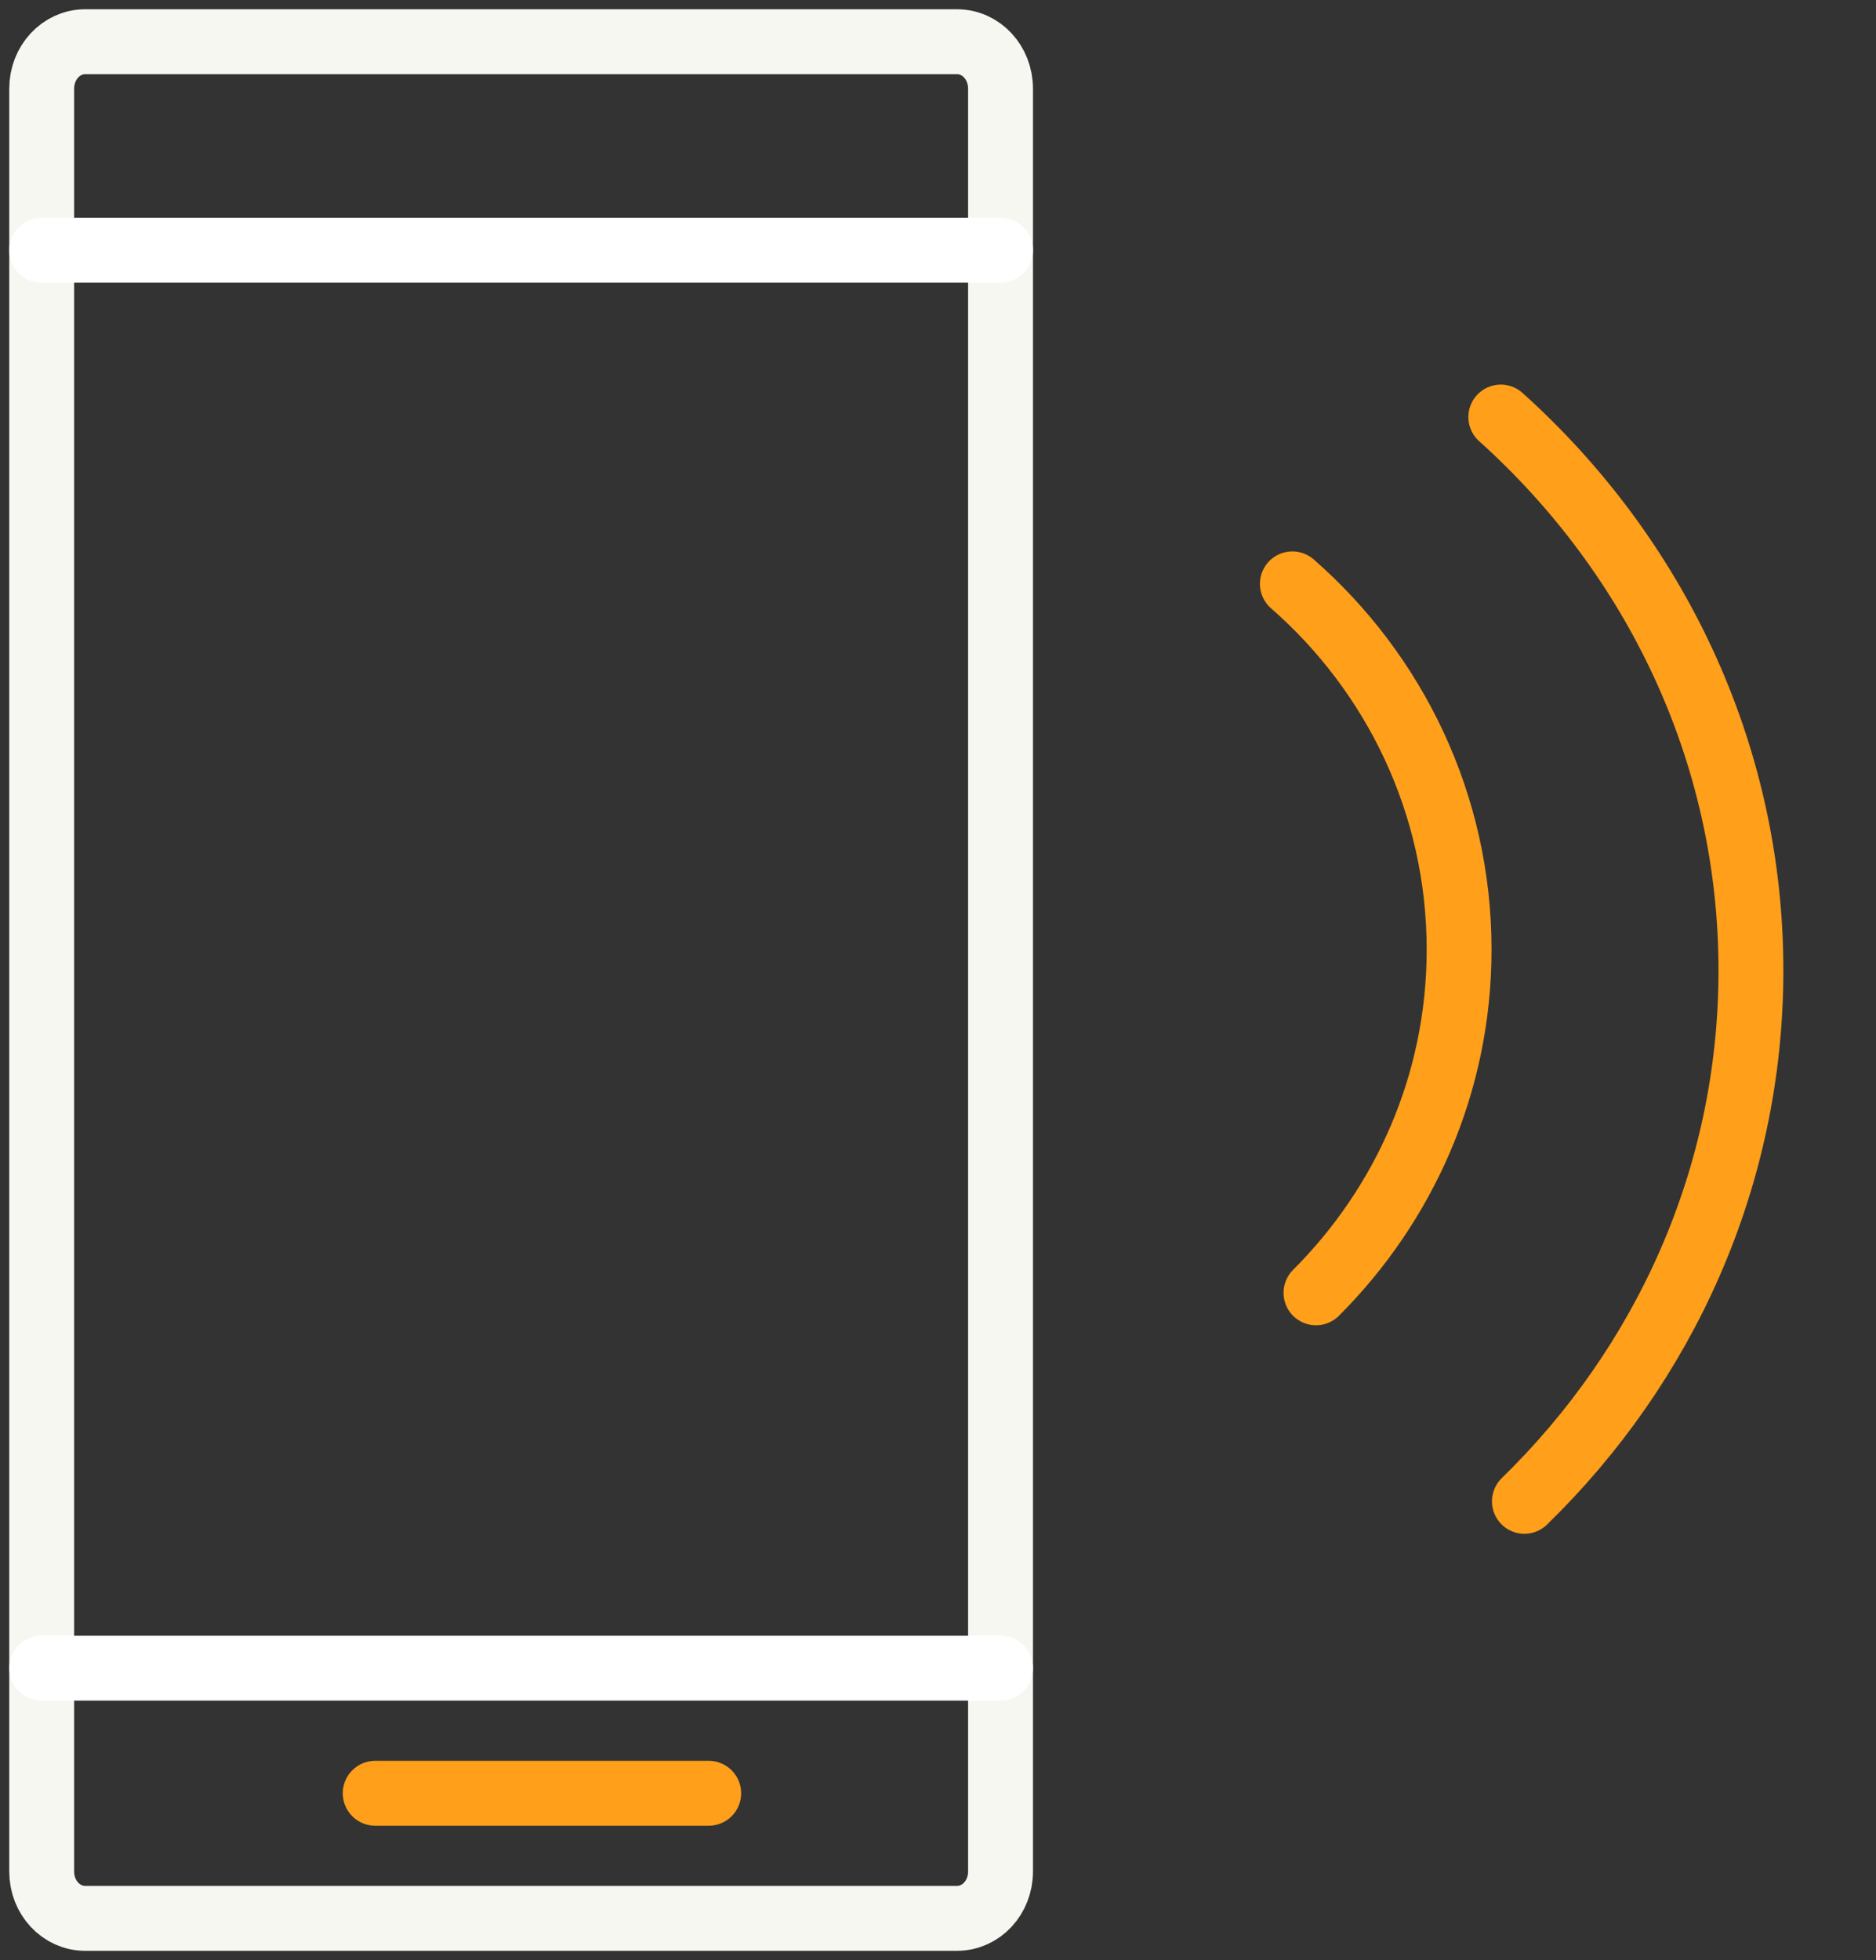 <svg xmlns="http://www.w3.org/2000/svg" width="45" height="47" viewBox="0 0 45 47">
    <rect x="0" y="0" width="45" height="47" fill="#333333" stroke="none"/>
    <g fill="none" fill-rule="evenodd" stroke-linecap="round" stroke-linejoin="round">
        <g stroke-width="1.556">
            <g>
                <path stroke="#F7F7F1" d="M23 40.501v3.374c0 .626-.466 1.125-1.046 1.125H1.046C.466 45 0 44.501 0 43.875V1.126C0 .502.466 0 1.046 0h20.908C22.534 0 23 .5 23 1.127V40.5z" transform="translate(-468 -4291) translate(469 4292)"/>
                <path stroke="#FF9F1A" d="M30.567 30C32.678 27.892 34 24.988 34 21.77c0-3.498-1.554-6.633-4-8.77M35.566 35C38.916 31.738 41 27.245 41 22.27c0-5.254-2.326-9.968-6-13.27" transform="translate(-468 -4291) translate(469 4292)"/>
                <path stroke="#FFF" d="M0 5L23 5M0 39L23 39" transform="translate(-468 -4291) translate(469 4292)"/>
                <path stroke="#FF9F1A" d="M16 42L8 42" transform="translate(-468 -4291) translate(469 4292)"/>
            </g>
        </g>
    </g>
</svg>
